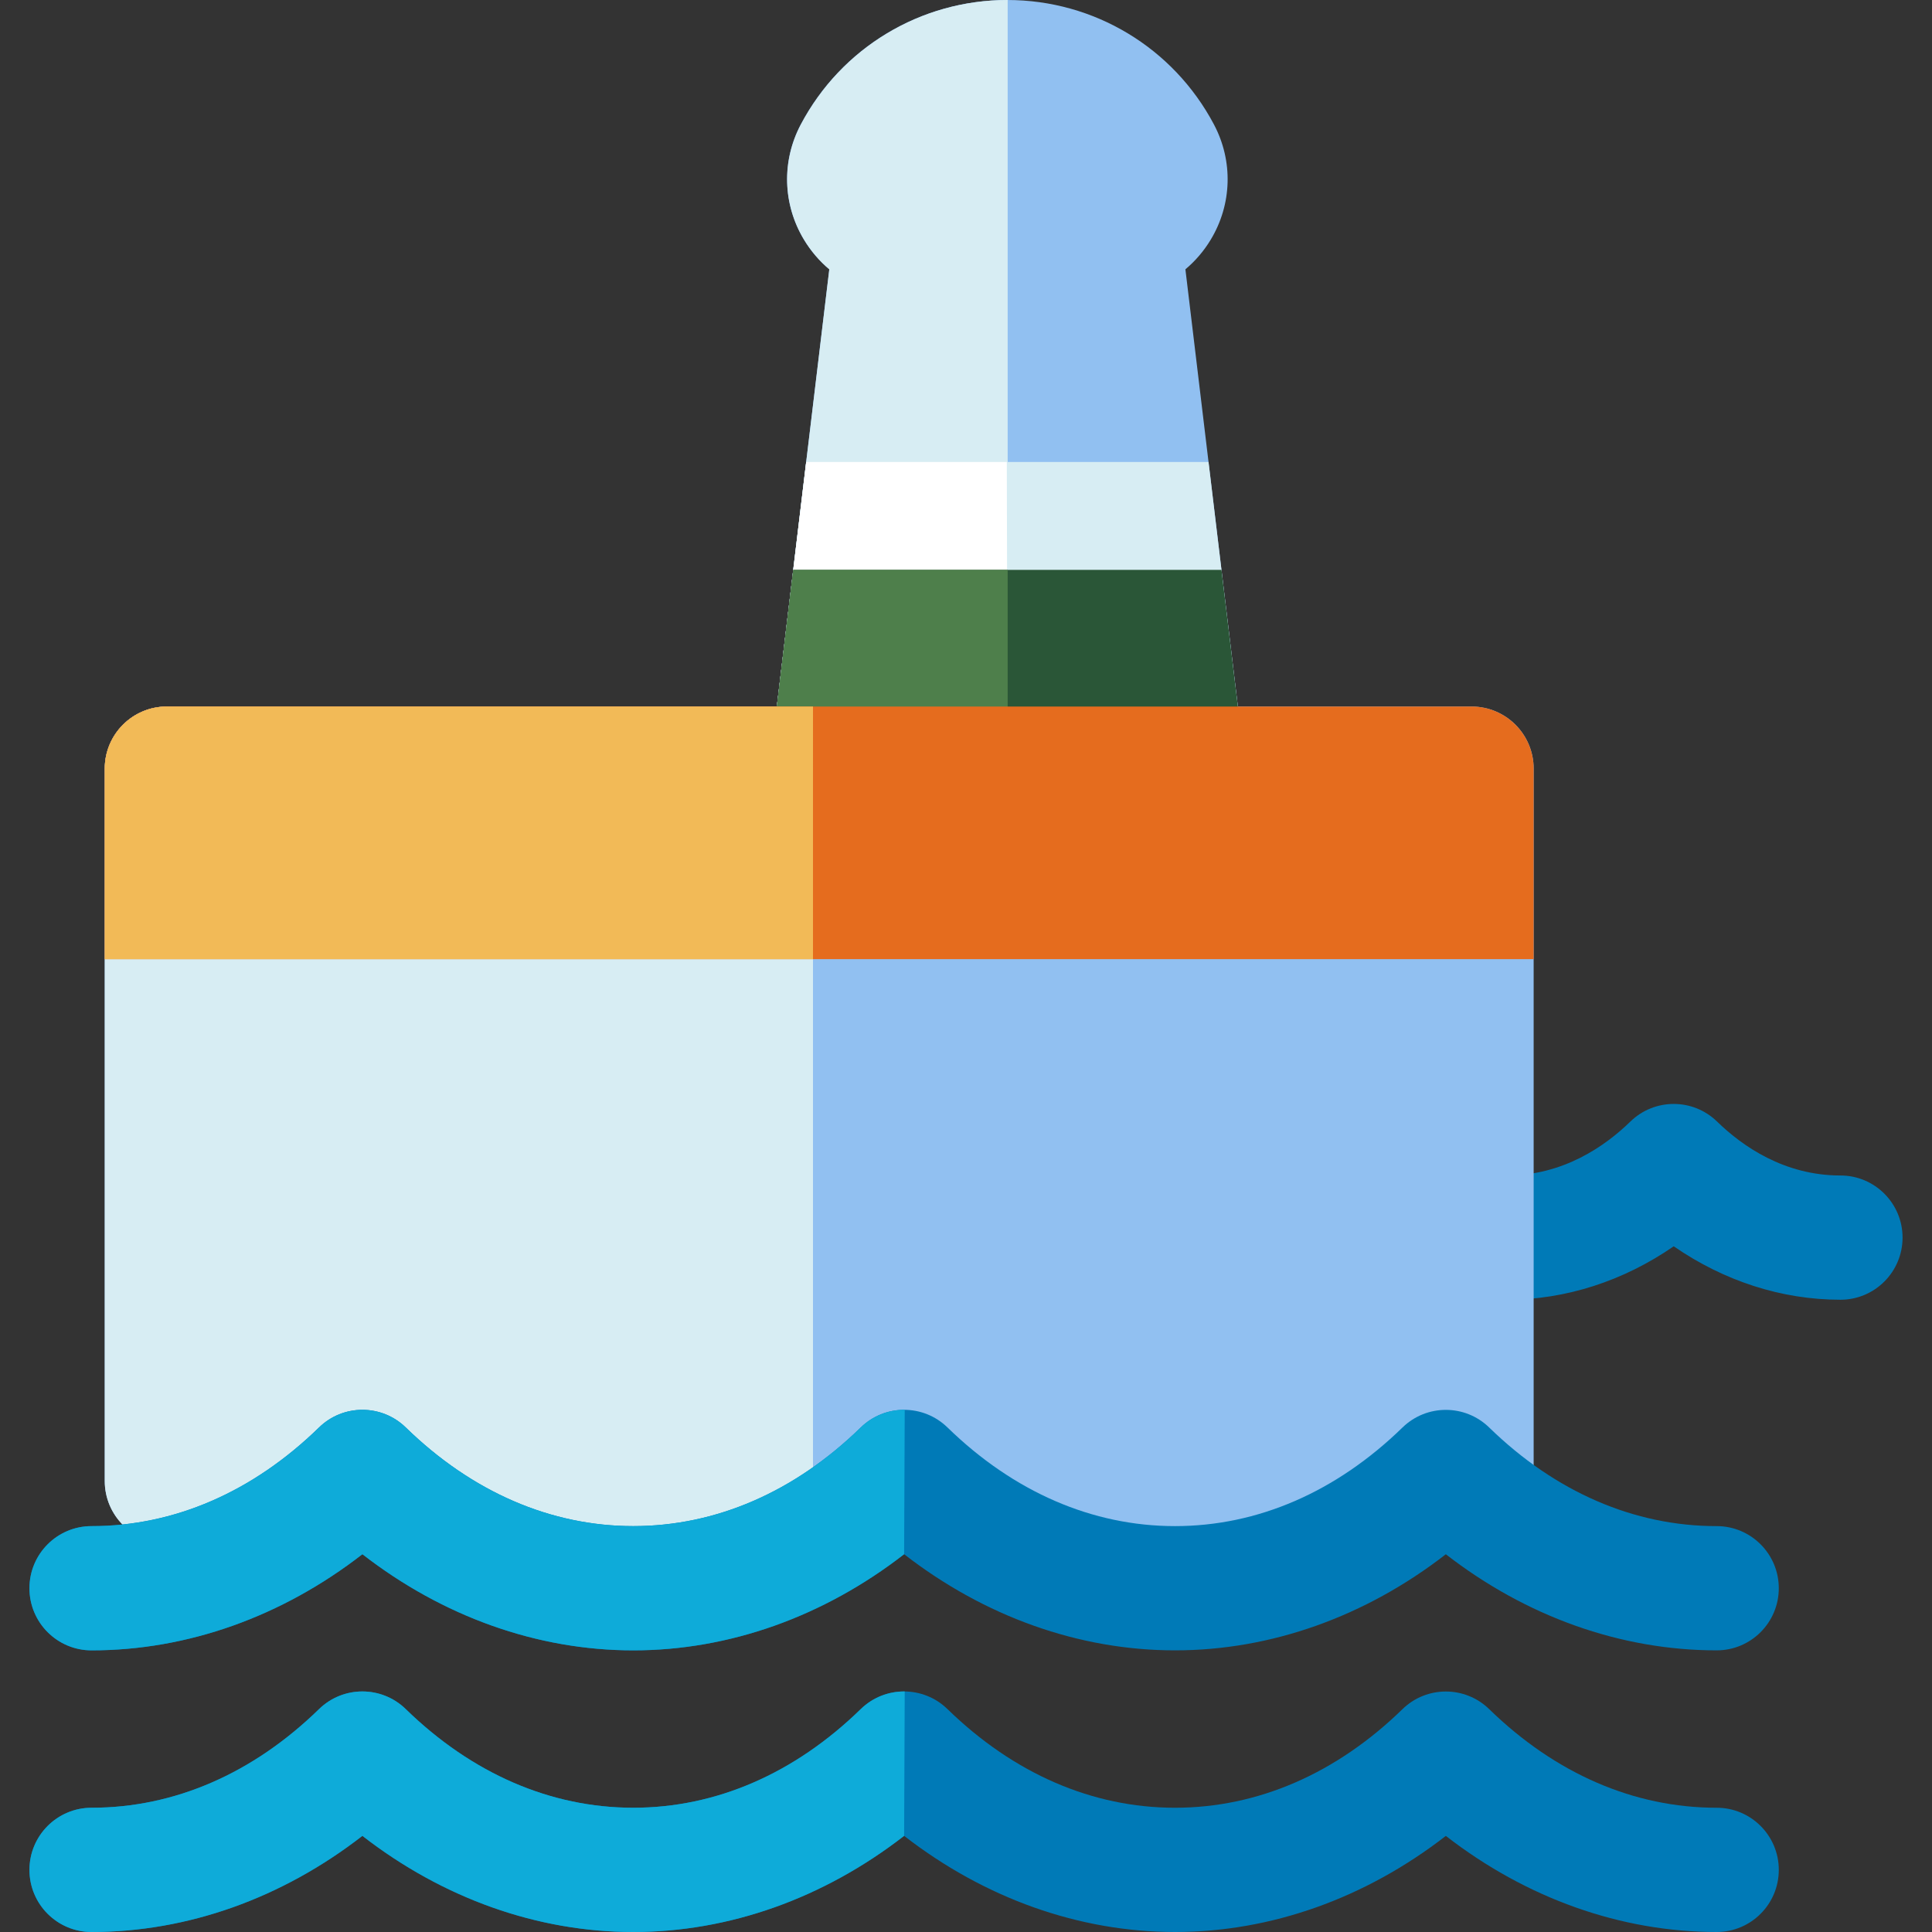 <?xml version="1.0" encoding="iso-8859-1"?>
<!-- Uploaded to: SVG Repo, www.svgrepo.com, Generator: SVG Repo Mixer Tools -->
<svg height="800px" width="800px" version="1.1" id="Layer_1" xmlns="http://www.w3.org/2000/svg" xmlns:xlink="http://www.w3.org/1999/xlink" 
	 viewBox="0 0 512 512" xml:space="preserve">
<rect x="0" y="0" width="512" height="512" fill="#333333" stroke="none"/>
<path style="fill:#91C0F1;" d="M329.525,199.542l-15.38-128.17c2.612-2.196,4.893-4.839,6.722-7.875
	c5.646-9.372,5.962-20.835,0.847-30.502C310.949,12.643,289.968,0,266.957,0c-23.01,0-43.992,12.643-54.758,32.995
	c-5.114,9.668-4.798,21.13,0.847,30.502c1.829,3.036,4.109,5.679,6.722,7.875l-15.38,128.169c-0.561,4.675,0.907,9.366,4.032,12.888
	c3.125,3.522,7.609,5.537,12.316,5.537h92.441c4.708,0,9.191-2.015,12.316-5.537C328.619,208.909,330.086,204.218,329.525,199.542z"
	/>
<g>
	<path style="fill:#D7EDF3;" d="M267.04,0c-23.05,0-44.034,12.643-54.799,32.995c-5.114,9.668-4.818,21.13,0.828,30.502
		c1.829,3.036,4.098,5.679,6.712,7.875l-15.385,128.169c-0.561,4.675,0.904,9.366,4.029,12.888
		c3.125,3.522,7.605,5.537,12.313,5.537h46.303V0H267.04z"/>
	<path style="fill:#D7EDF3;" d="M320.271,122.424H213.644l-9.254,77.118c-0.561,4.675,0.907,9.366,4.031,12.888
		c3.125,3.522,7.609,5.537,12.316,5.537h92.441c4.708,0,9.191-2.015,12.316-5.537c3.125-3.521,4.592-8.212,4.031-12.888
		L320.271,122.424z"/>
</g>
<path style="fill:#FFFFFF;" d="M266.814,122.424h-53.17l-9.254,77.118c-0.561,4.675,0.907,9.366,4.031,12.888
	c3.125,3.522,7.609,5.537,12.316,5.537h46.303L266.814,122.424z"/>
<path style="fill:#007AB7;" d="M487.734,344.445c-15.566,0-30.843-4.955-44.181-14.163c-13.337,9.209-28.613,14.163-44.181,14.163
	c-9.093,0-16.464-7.372-16.464-16.464c0-9.093,7.372-16.464,16.464-16.464c14.899,0,26-7.771,32.691-14.289
	c6.392-6.23,16.584-6.23,22.979,0c6.691,6.519,17.793,14.29,32.691,14.29c9.093,0,16.464,7.372,16.464,16.464
	S496.826,344.445,487.734,344.445z"/>
<path style="fill:#91C0F1;" d="M389.971,187.235H44.226c-9.093,0-16.464,7.372-16.464,16.464v188.788
	c0,9.093,7.372,16.464,16.464,16.464h345.745c9.093,0,16.464-7.372,16.464-16.464V203.699
	C406.435,194.606,399.065,187.235,389.971,187.235z"/>
<path style="fill:#D7EDF3;" d="M215.452,187.235H44.226c-9.093,0-16.464,7.372-16.464,16.464v188.788
	c0,9.093,7.372,16.464,16.464,16.464h171.226V187.235z"/>
<path style="fill:#2A5637;" d="M323.702,151.014H210.214l-5.823,48.528c-0.561,4.675,0.907,9.366,4.032,12.888
	c3.125,3.522,7.609,5.537,12.316,5.537h92.441c4.708,0,9.191-2.015,12.316-5.537c3.125-3.521,4.592-8.212,4.031-12.888
	L323.702,151.014z"/>
<path style="fill:#4E7F4B;" d="M267.04,151.014h-56.827l-5.823,48.528c-0.561,4.675,0.907,9.366,4.031,12.888
	c3.125,3.522,7.609,5.537,12.316,5.537h46.303v-66.954H267.04z"/>
<path style="fill:#E56C1E;" d="M406.435,203.699c0-9.093-7.372-16.464-16.464-16.464H44.226c-9.093,0-16.464,7.372-16.464,16.464
	v50.49h378.673V203.699z"/>
<path style="fill:#F2BA57;" d="M215.452,187.235H44.226c-9.093,0-16.464,7.372-16.464,16.464v50.49h187.69V187.235z"/>
<path style="fill:#007AB7;" d="M24.265,437.363c25.475,0,50.489-8.958,71.774-25.479c21.295,16.523,46.311,25.479,71.788,25.479
	c25.475,0,50.489-8.958,71.774-25.479c21.295,16.523,46.311,25.479,71.788,25.479c25.469,0,50.482-8.953,71.772-25.467
	c21.29,16.513,46.303,25.467,71.772,25.467c9.093,0,16.464-7.371,16.464-16.464c0-9.093-7.372-16.464-16.464-16.464
	c-21.893,0-42.738-9.035-60.283-26.131c-6.392-6.229-16.586-6.229-22.979,0c-17.545,17.095-38.391,26.131-60.283,26.131
	c-21.898,0-42.749-9.041-60.298-26.145c-6.395-6.232-16.592-6.232-22.986,0.003c-17.537,17.103-38.381,26.142-60.277,26.142
	c-21.898,0-42.749-9.041-60.298-26.145c-6.395-6.232-16.592-6.232-22.986,0.003c-17.538,17.103-38.381,26.142-60.277,26.142
	c-9.093,0-16.464,7.372-16.464,16.464S15.173,437.363,24.265,437.363z"/>
<path style="fill:#0EABD9;" d="M24.265,437.363c25.475,0,50.489-8.958,71.774-25.479c21.295,16.523,46.311,25.479,71.788,25.479
	c25.475,0,50.489-8.958,71.774-25.479l0.16-38.268c-4.203-0.042-8.418,1.517-11.658,4.676
	c-17.538,17.103-38.381,26.142-60.277,26.142c-21.898,0-42.749-9.041-60.298-26.145c-6.395-6.232-16.592-6.232-22.986,0.003
	c-17.538,17.103-38.381,26.142-60.277,26.142c-9.093,0-16.464,7.371-16.464,16.464C7.802,429.99,15.173,437.363,24.265,437.363z"/>
<path style="fill:#007AB7;" d="M24.265,512c25.475,0,50.489-8.958,71.774-25.479C117.334,503.045,142.351,512,167.827,512
	c25.475,0,50.489-8.958,71.774-25.479C260.896,503.045,285.913,512,311.389,512c25.469,0,50.482-8.953,71.772-25.467
	C404.452,503.047,429.465,512,454.934,512c9.093,0,16.464-7.371,16.464-16.464c0-9.093-7.372-16.464-16.464-16.464
	c-21.893,0-42.738-9.035-60.283-26.131c-6.392-6.229-16.586-6.229-22.979,0c-17.545,17.095-38.391,26.131-60.283,26.131
	c-21.898,0-42.749-9.041-60.298-26.145c-6.395-6.232-16.592-6.232-22.986,0.003c-17.537,17.103-38.381,26.142-60.277,26.142
	c-21.898,0-42.749-9.041-60.298-26.145c-6.395-6.232-16.592-6.232-22.986,0.003c-17.538,17.103-38.381,26.142-60.277,26.142
	c-9.093,0-16.464,7.371-16.464,16.464C7.803,504.628,15.173,512,24.265,512z"/>
<path style="fill:#0EABD9;" d="M24.265,512c25.475,0,50.489-8.958,71.774-25.479C117.334,503.045,142.351,512,167.827,512
	c25.475,0,50.489-8.958,71.774-25.479l0.16-38.268c-4.203-0.042-8.418,1.517-11.658,4.676
	c-17.538,17.103-38.381,26.142-60.277,26.142c-21.898,0-42.749-9.041-60.298-26.145c-6.395-6.232-16.592-6.232-22.986,0.003
	c-17.538,17.103-38.381,26.142-60.277,26.142c-9.093,0-16.464,7.372-16.464,16.464C7.802,504.627,15.173,512,24.265,512z"/>
</svg>